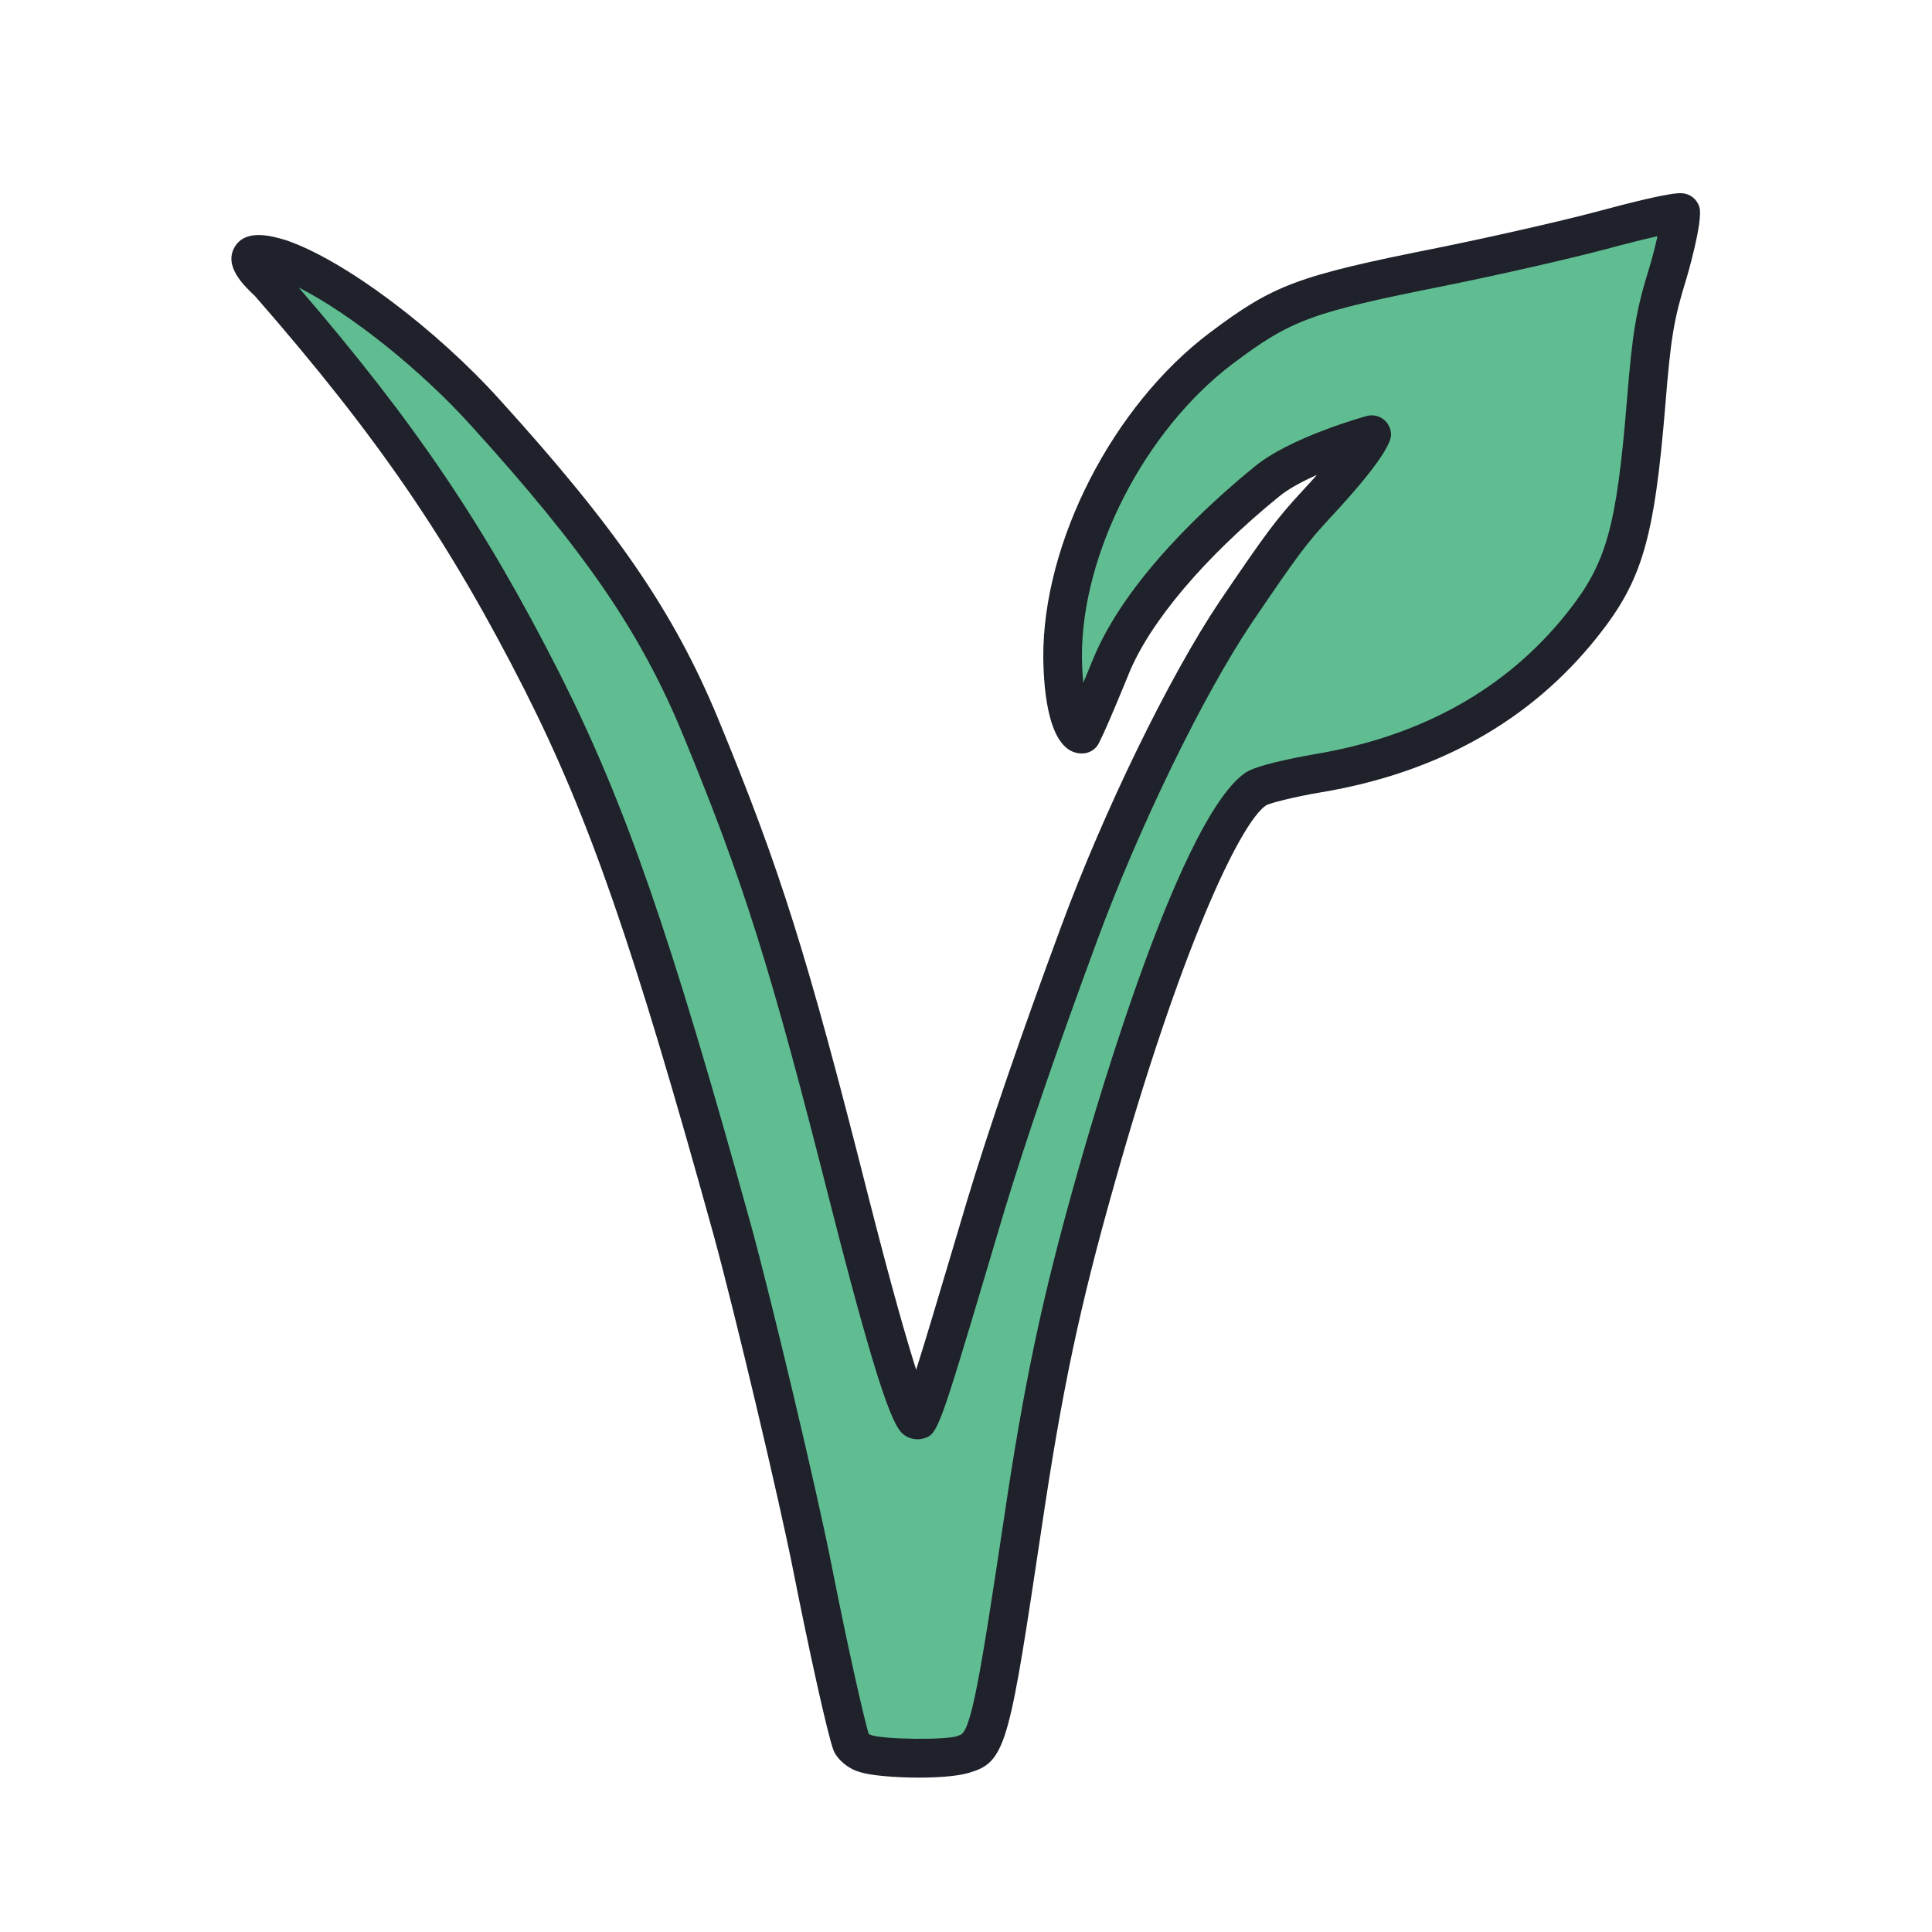 <svg xmlns="http://www.w3.org/2000/svg" viewBox="0 0 100 100" width="100px" height="100px"><path fill="#60bd91" d="M82.881,12.006c-1.77,0.472-5.508,1.326-8.295,1.888c-7.1,1.416-8.228,1.843-11.392,4.225 C58.704,21.513,54.978,28.044,55,34c0.022,2.27,1,3.5,1,3.5c0.088-0.112,0.714-0.772,0.979-1.446 c1.349-3.304,5.265-8.338,8.605-11.058C67.287,23.603,71,22.5,71,22.5c0,0.247-1.457,2.181-2.851,3.665 c-1.305,1.416-1.748,2-4.203,5.619c-2.544,3.798-5.862,10.586-8.096,16.631c-2.168,5.866-3.76,10.541-4.822,14.047 C49.237,68.463,47.787,73.41,47.5,73.5c-0.354,0.135-1.492-3.284-3.527-11.263c-3.163-12.496-4.512-16.789-7.742-24.61 c-2.212-5.327-5.132-9.597-11.06-16.137c-3.252-3.618-7.875-7.079-10.662-8.023c-1.814-0.629-1.969-0.315-0.597,1.236 c6.459,7.394,10.197,12.878,14.157,20.677c3.34,6.63,5.64,13.215,9.821,28.318c1.062,3.866,3.406,13.71,4.158,17.531 c0.84,4.248,1.77,8.406,2.013,9.058c0.088,0.202,0.42,0.472,0.752,0.562c0.752,0.202,4.38,0.202,5.154,0 c1.15-0.337,1.371-1.259,2.964-11.867c1.062-7.17,1.969-11.462,3.783-17.868c3.075-10.923,6.348-18.924,8.339-20.228 c0.287-0.18,1.703-0.539,3.185-0.787c5.751-0.966,10.374-3.551,13.648-7.664c2.19-2.742,2.765-4.765,3.318-11.507 c0.287-3.574,0.465-4.585,1.128-6.72C86.752,12.815,87.044,11.157,87,11C87,11,86.486,11.039,82.881,12.006z"></path><path fill="#1f212b" d="M47.556,92.009c-1.267,0-2.557-0.115-3.074-0.297c-0.54-0.144-1.119-0.606-1.336-1.104 c-0.328-0.873-1.328-5.474-2.078-9.264c-0.726-3.688-3.048-13.478-4.142-17.46c-4.134-14.934-6.412-21.508-9.75-28.133 c-3.951-7.783-7.613-13.136-13.983-20.433c-0.589-0.552-1.615-1.543-1.052-2.523c0.568-0.989,1.978-0.567,2.655-0.365 c3.004,1.016,7.77,4.585,11.119,8.313c6.022,6.644,8.964,10.941,11.239,16.421c3.237,7.84,4.62,12.234,7.788,24.749 c1.218,4.776,1.994,7.468,2.479,8.983c0.511-1.612,1.208-3.955,1.89-6.25l0.759-2.55c1.118-3.69,2.746-8.436,4.842-14.107 c2.229-6.034,5.603-12.96,8.203-16.842c2.46-3.625,2.942-4.269,4.298-5.74c0.26-0.277,0.513-0.556,0.751-0.827 c-0.75,0.334-1.464,0.715-1.949,1.111c-3.846,3.13-6.685,6.479-7.791,9.187c-0.008,0.021-1.382,3.413-1.64,3.74 C56.596,38.859,56.307,39,56,39c-1.698,0-1.982-3.127-2-4.99c-0.022-5.938,3.591-12.988,8.591-16.769 c3.331-2.508,4.543-2.96,11.799-4.407c2.674-0.539,6.444-1.396,8.232-1.873l0,0c1.72-0.461,3.882-1.018,4.456-0.958 c0.417,0.032,0.771,0.322,0.885,0.726c0.204,0.721-0.664,3.66-0.673,3.689c-0.649,2.087-0.812,3.06-1.089,6.511 C85.627,27.92,85,30.06,82.667,32.98c-3.432,4.312-8.231,7.012-14.264,8.026c-1.497,0.249-2.637,0.562-2.856,0.668 c-1.358,0.893-4.439,7.439-7.871,19.63c-1.79,6.322-2.703,10.633-3.756,17.744c-1.634,10.884-1.818,12.114-3.619,12.664 C49.761,91.92,48.667,92.009,47.556,92.009z M44.96,89.74c0.037,0.027,0.084,0.055,0.115,0.063c0.694,0.24,3.866,0.265,4.478,0.057 c0.058-0.03,0.071-0.033,0.133-0.052c0.573-0.168,1.047-3.001,2.256-11.055c1.067-7.206,1.993-11.578,3.809-17.992 c1.219-4.33,5.454-18.631,8.753-20.792c0.735-0.459,3.453-0.916,3.568-0.936c5.53-0.93,9.914-3.386,13.03-7.301 c2.043-2.559,2.565-4.403,3.104-10.967c0.29-3.598,0.476-4.7,1.17-6.935c0.166-0.55,0.308-1.121,0.415-1.605 c-0.582,0.132-1.433,0.339-2.652,0.666c0,0-0.001,0-0.001,0c-1.851,0.494-5.599,1.347-8.355,1.902 c-6.927,1.382-7.954,1.76-10.987,4.043c-4.537,3.43-7.815,9.805-7.796,15.158c0.005,0.504,0.032,0.952,0.073,1.342 c0.211-0.503,0.401-0.961,0.497-1.204c1.687-4.131,5.976-8.033,8.383-9.992c1.844-1.509,5.622-2.562,5.782-2.605 c0.3-0.084,0.623-0.021,0.872,0.168C71.854,21.894,72,22.188,72,22.5c0,0.854-2.183,3.271-3.122,4.27 c-1.274,1.382-1.697,1.948-4.104,5.496c-2.519,3.761-5.804,10.514-7.985,16.417c-2.082,5.635-3.698,10.342-4.803,13.99 l-0.757,2.543c-2.676,9.003-2.705,9.012-3.43,9.238c-0.251,0.079-0.582,0.049-0.817-0.073c-0.547-0.284-1.064-0.552-3.977-11.976 c-3.14-12.401-4.507-16.748-7.698-24.476c-2.177-5.242-5.023-9.39-10.876-15.847c-2.646-2.945-6.309-5.854-8.969-7.2 c6.026,6.994,9.624,12.332,13.499,19.965c3.408,6.764,5.719,13.423,9.894,28.505c1.103,4.016,3.444,13.886,4.175,17.604 C43.908,85.395,44.719,88.94,44.96,89.74z M44.919,89.705L44.919,89.705L44.919,89.705z M56.512,37.21h0.01H56.512z M82.881,11.927 h0.01H82.881z"></path></svg>